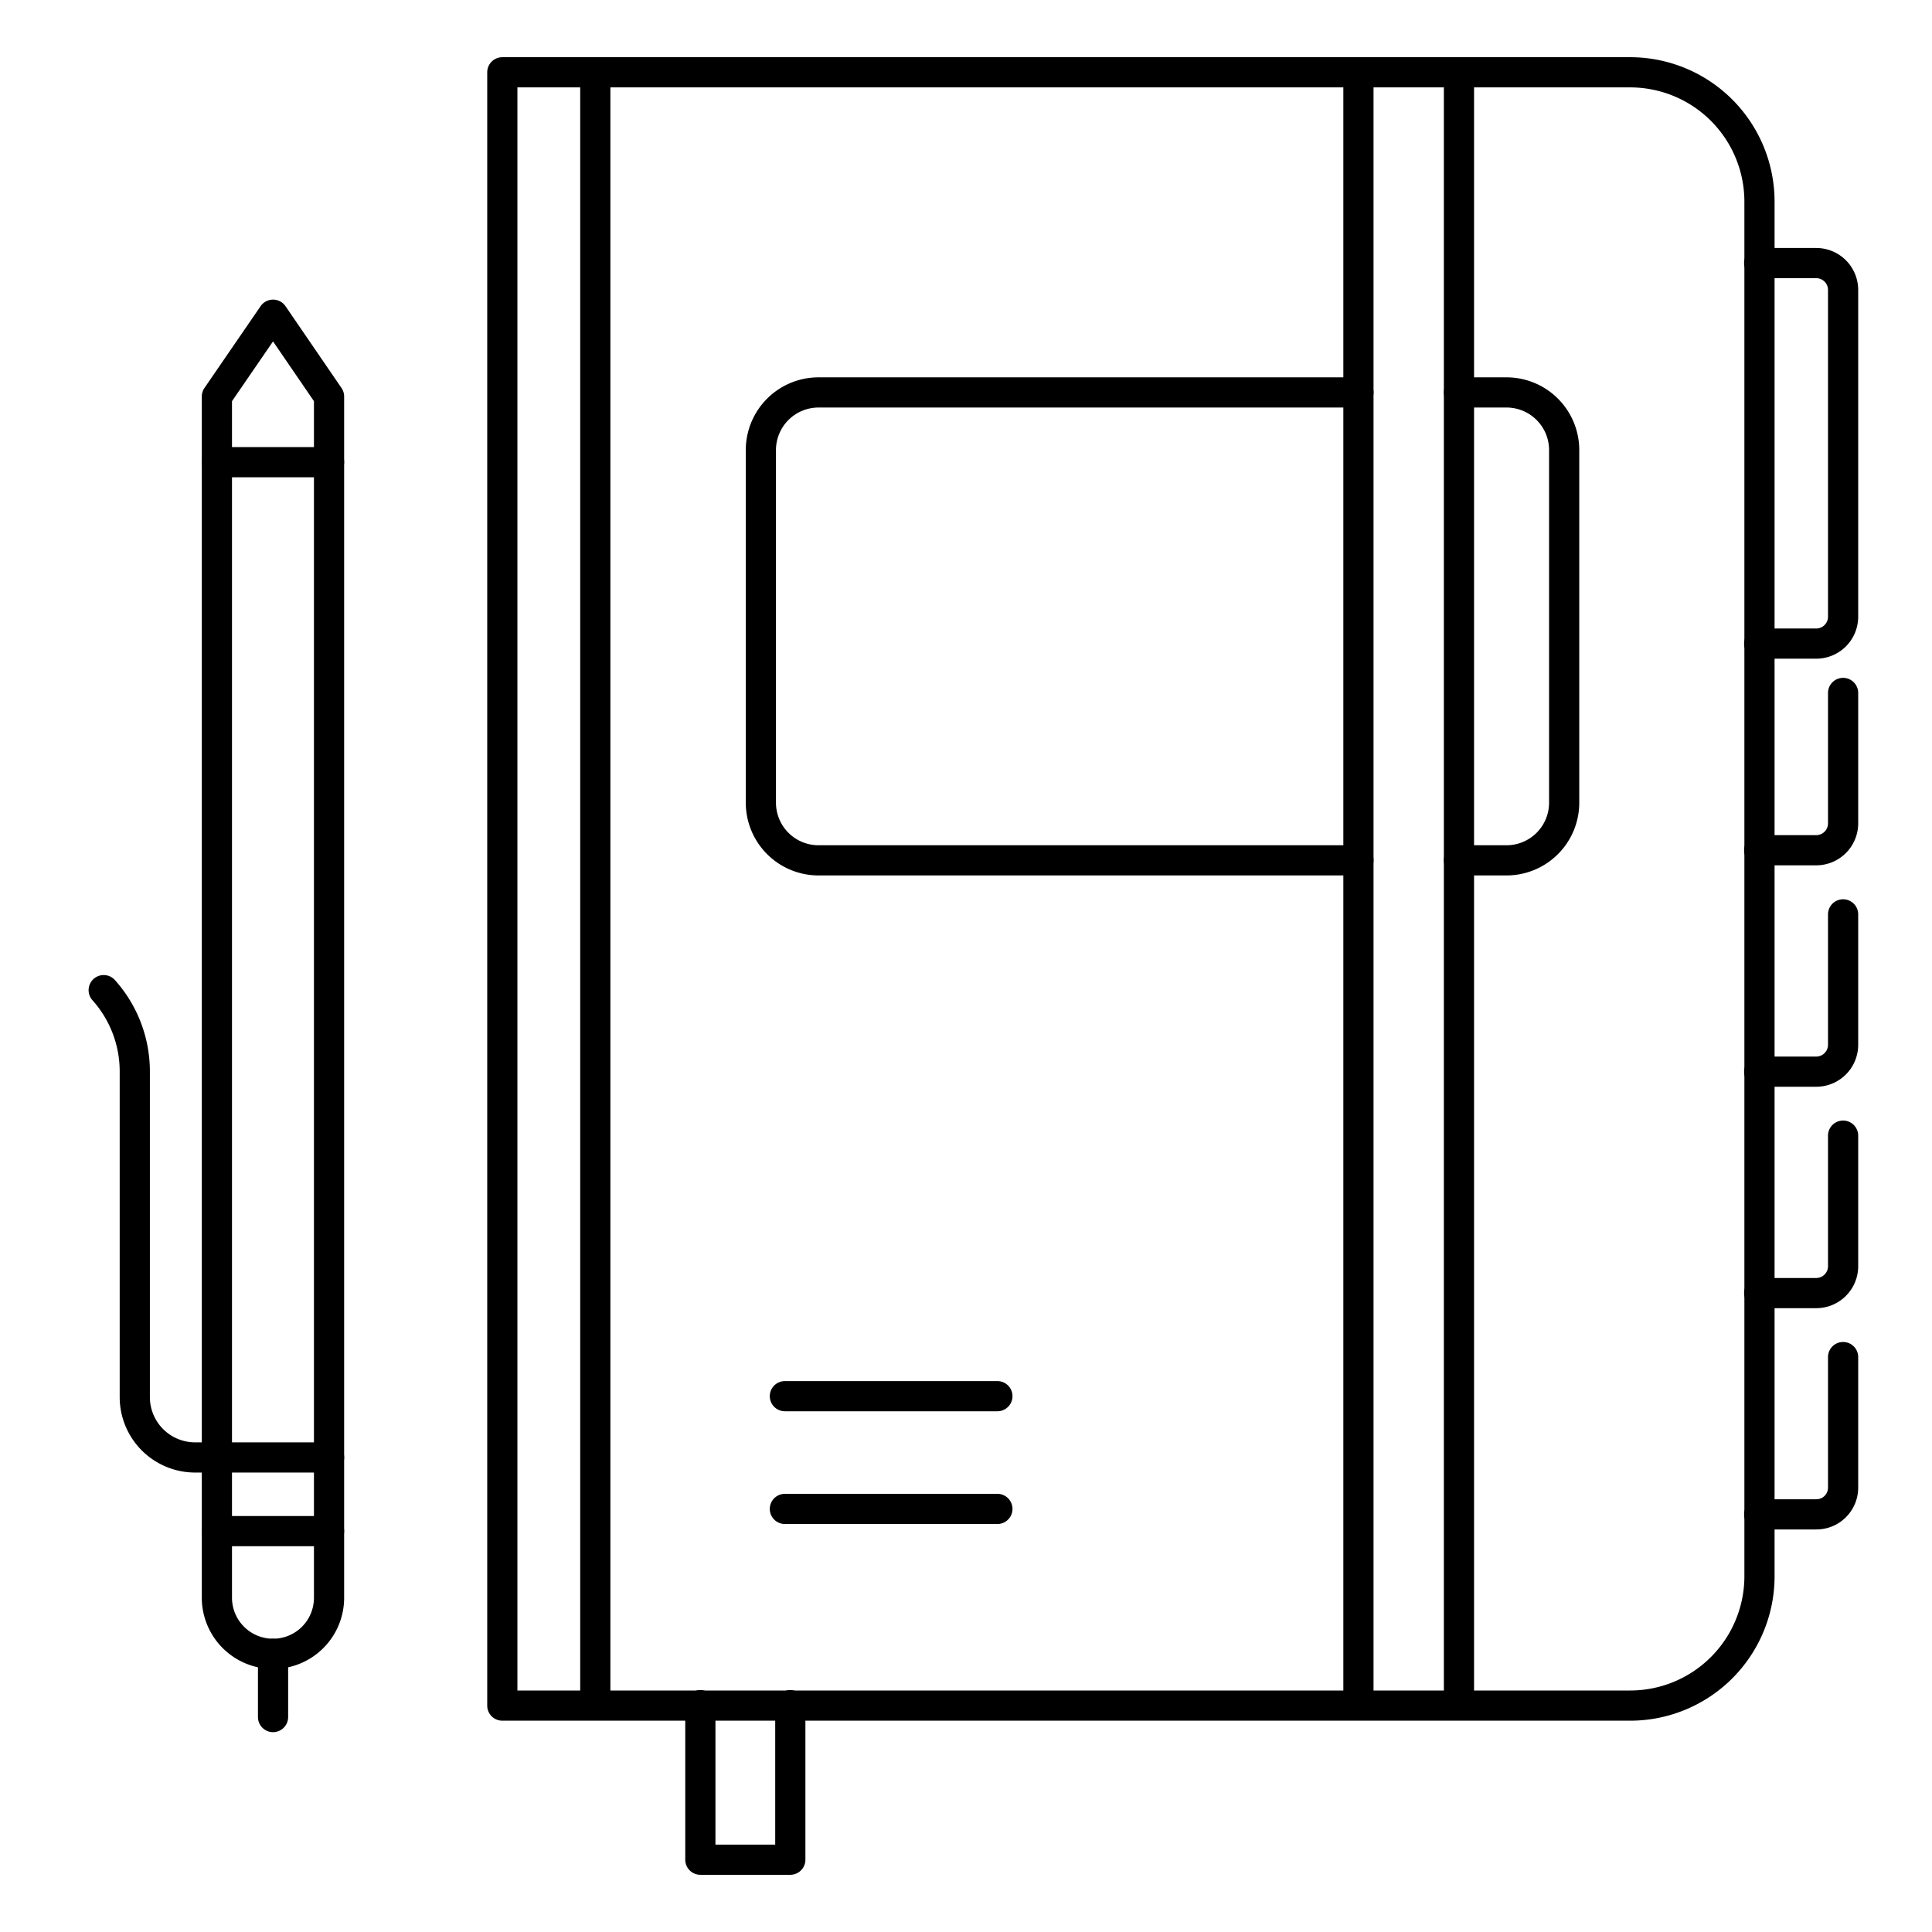 <svg id="Layer_1" data-name="Layer 1" xmlns="http://www.w3.org/2000/svg" viewBox="0 0 128 128"><title>iStar_Design_Business_LineIcons_Live-34</title><path d="M116.55,17.43h3.78a1.78,1.78,0,0,1,1.78,1.78V40.86a1.78,1.78,0,0,1-1.78,1.78h-3.78" style="fill:none;stroke:#000;stroke-linecap:round;stroke-linejoin:round;stroke-width:2px"/><path d="M122.11,45.91v8.64a1.78,1.78,0,0,1-1.78,1.78h-3.78" style="fill:none;stroke:#000;stroke-linecap:round;stroke-linejoin:round;stroke-width:2px"/><path d="M122.11,60.58v8.64A1.78,1.78,0,0,1,120.33,71h-3.78" style="fill:none;stroke:#000;stroke-linecap:round;stroke-linejoin:round;stroke-width:2px"/><path d="M122.11,75.24v8.64a1.78,1.78,0,0,1-1.78,1.79h-3.78" style="fill:none;stroke:#000;stroke-linecap:round;stroke-linejoin:round;stroke-width:2px"/><path d="M122.11,89.91v8.64a1.77,1.77,0,0,1-1.78,1.78h-3.78" style="fill:none;stroke:#000;stroke-linecap:round;stroke-linejoin:round;stroke-width:2px"/><path d="M33.28,4.79H108a8.57,8.57,0,0,1,8.57,8.57v91A8.57,8.57,0,0,1,108,113H33.28a0,0,0,0,1,0,0V4.79A0,0,0,0,1,33.28,4.79Z" style="fill:none;stroke:#000;stroke-linecap:round;stroke-linejoin:round;stroke-width:2px"/><line x1="96.66" y1="4.79" x2="96.66" y2="112.97" style="fill:none;stroke:#000;stroke-linecap:round;stroke-linejoin:round;stroke-width:2px"/><line x1="90" y1="4.79" x2="90" y2="112.97" style="fill:none;stroke:#000;stroke-linecap:round;stroke-linejoin:round;stroke-width:2px"/><line x1="39.44" y1="4.79" x2="39.44" y2="112.97" style="fill:none;stroke:#000;stroke-linecap:round;stroke-linejoin:round;stroke-width:2px"/><polyline points="52.36 112.97 52.36 123.21 46.4 123.21 46.4 112.97" style="fill:none;stroke:#000;stroke-linecap:round;stroke-linejoin:round;stroke-width:2px"/><path d="M90,57H54.23a3.82,3.82,0,0,1-3.82-3.82V29.83A3.82,3.82,0,0,1,54.23,26H90" style="fill:none;stroke:#000;stroke-linecap:round;stroke-linejoin:round;stroke-width:2px"/><path d="M96.66,26h3.15a3.82,3.82,0,0,1,3.82,3.82V53.14A3.82,3.82,0,0,1,99.81,57H96.66" style="fill:none;stroke:#000;stroke-linecap:round;stroke-linejoin:round;stroke-width:2px"/><line x1="18.09" y1="109.57" x2="18.09" y2="113.76" style="fill:none;stroke:#000;stroke-linecap:round;stroke-linejoin:round;stroke-width:2px"/><path d="M14.37,26.27l3.72-5.42,3.71,5.42v79.59a3.71,3.71,0,0,1-3.71,3.71h0a3.72,3.72,0,0,1-3.72-3.71Z" style="fill:none;stroke:#000;stroke-linecap:round;stroke-linejoin:round;stroke-width:2px"/><line x1="14.37" y1="101.44" x2="21.8" y2="101.44" style="fill:none;stroke:#000;stroke-linecap:round;stroke-linejoin:round;stroke-width:2px"/><path d="M21.8,96.56H12.93a4,4,0,0,1-4-4V71a8.07,8.07,0,0,0-2.06-5.4" style="fill:none;stroke:#000;stroke-linecap:round;stroke-linejoin:round;stroke-width:2px"/><line x1="14.37" y1="30.62" x2="21.8" y2="30.62" style="fill:none;stroke:#000;stroke-linecap:round;stroke-linejoin:round;stroke-width:2px"/><line x1="52" y1="92.5" x2="66.08" y2="92.5" style="fill:none;stroke:#000;stroke-linecap:round;stroke-linejoin:round;stroke-width:2px"/><line x1="52" y1="99.97" x2="66.08" y2="99.97" style="fill:none;stroke:#000;stroke-linecap:round;stroke-linejoin:round;stroke-width:2px"/></svg>